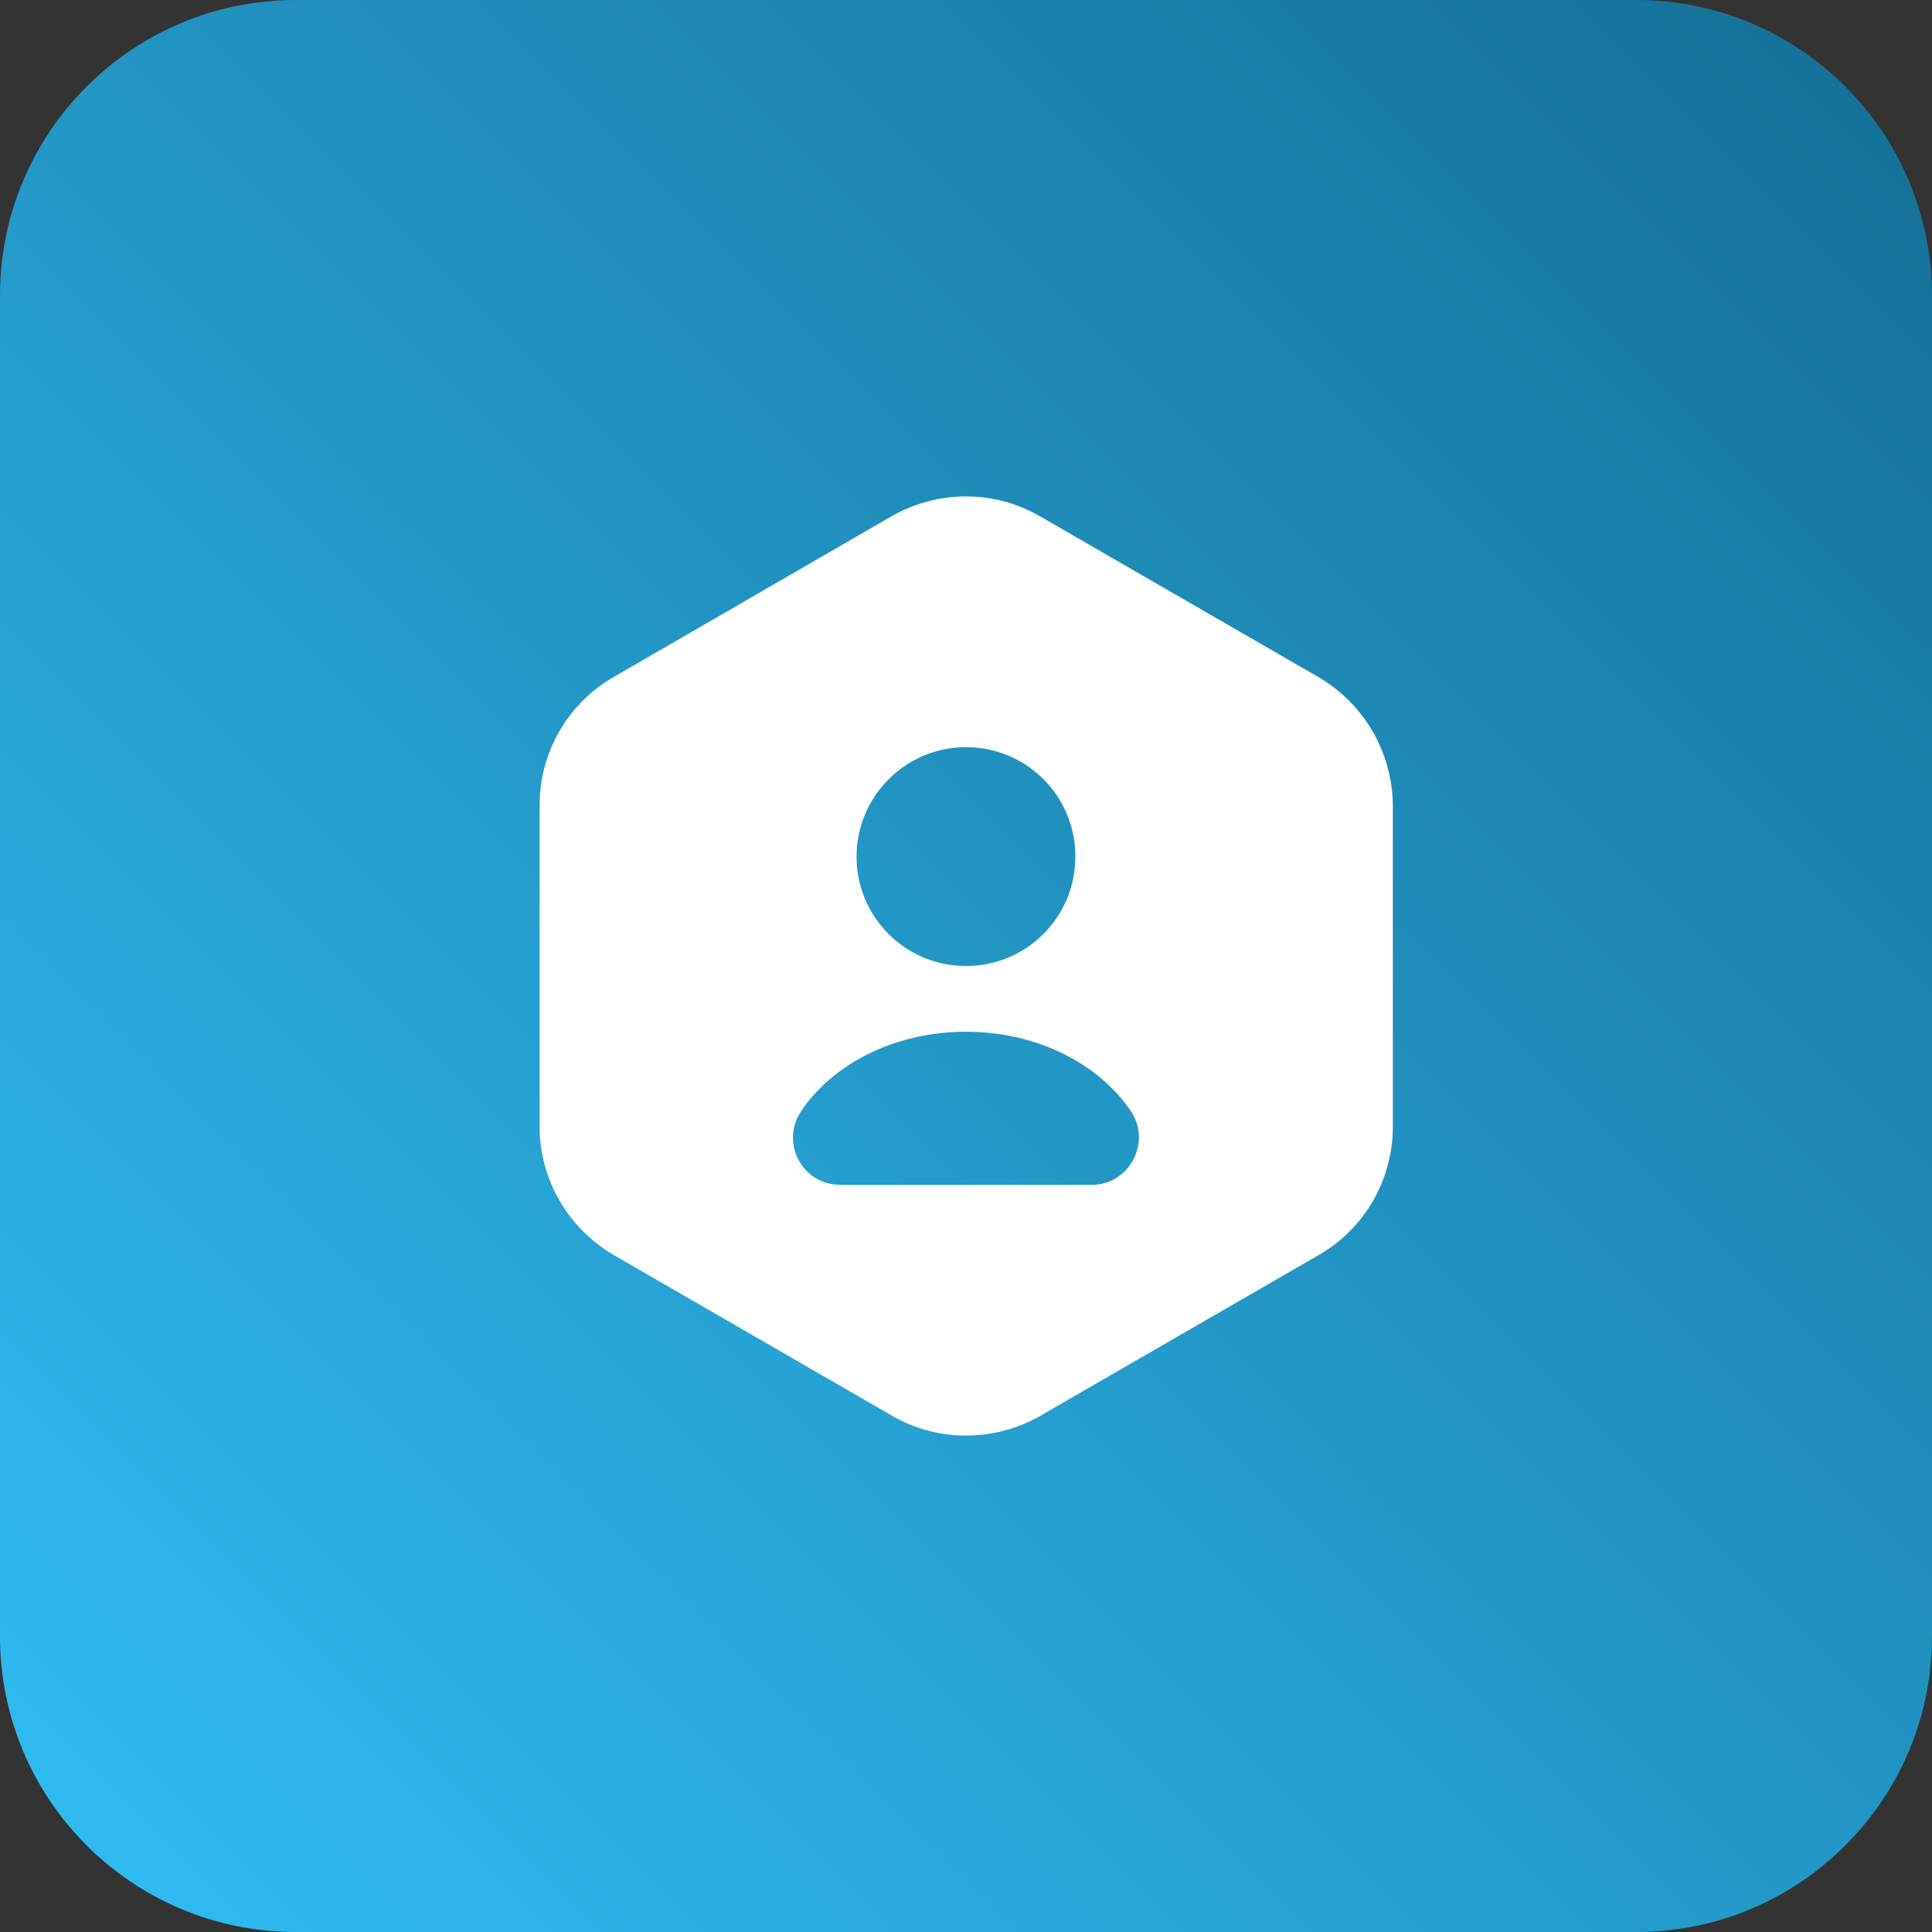<svg width="48" height="48" viewBox="0 0 48 48" fill="none" xmlns="http://www.w3.org/2000/svg">
<rect x="0" y="0" width="48" height="48" fill="#333333" stroke="none"/>
<path d="M0 7.347C0 3.289 3.289 0 7.347 0H40.653C44.711 0 48 3.289 48 7.347V40.653C48 44.711 44.711 48 40.653 48H7.347C3.289 48 0 44.711 0 40.653V7.347Z" fill="url(#paint0_linear_9109_786)"/>
<path d="M32.761 16.825L25.831 12.823C24.7 12.17 23.3 12.17 22.156 12.823L15.238 16.825C14.106 17.478 13.406 18.692 13.406 20.01V27.99C13.406 29.297 14.106 30.51 15.238 31.175L22.168 35.177C23.3 35.83 24.7 35.83 25.843 35.177L32.773 31.175C33.905 30.522 34.605 29.308 34.605 27.99V20.01C34.593 18.692 33.893 17.49 32.761 16.825ZM24 18.563C25.505 18.563 26.718 19.777 26.718 21.282C26.718 22.787 25.505 24 24 24C22.495 24 21.281 22.787 21.281 21.282C21.281 19.788 22.495 18.563 24 18.563ZM27.126 29.437H20.873C19.928 29.437 19.38 28.387 19.905 27.605C20.698 26.427 22.238 25.633 24 25.633C25.761 25.633 27.301 26.427 28.095 27.605C28.62 28.375 28.06 29.437 27.126 29.437Z" fill="white"/>
<defs>
<linearGradient id="paint0_linear_9109_786" x1="2.99356e-06" y1="48" x2="48" y2="2.99356e-06" gradientUnits="userSpaceOnUse">
<stop stop-color="#30BEF5"/>
<stop offset="1" stop-color="#146E94"/>
</linearGradient>
</defs>
</svg>

